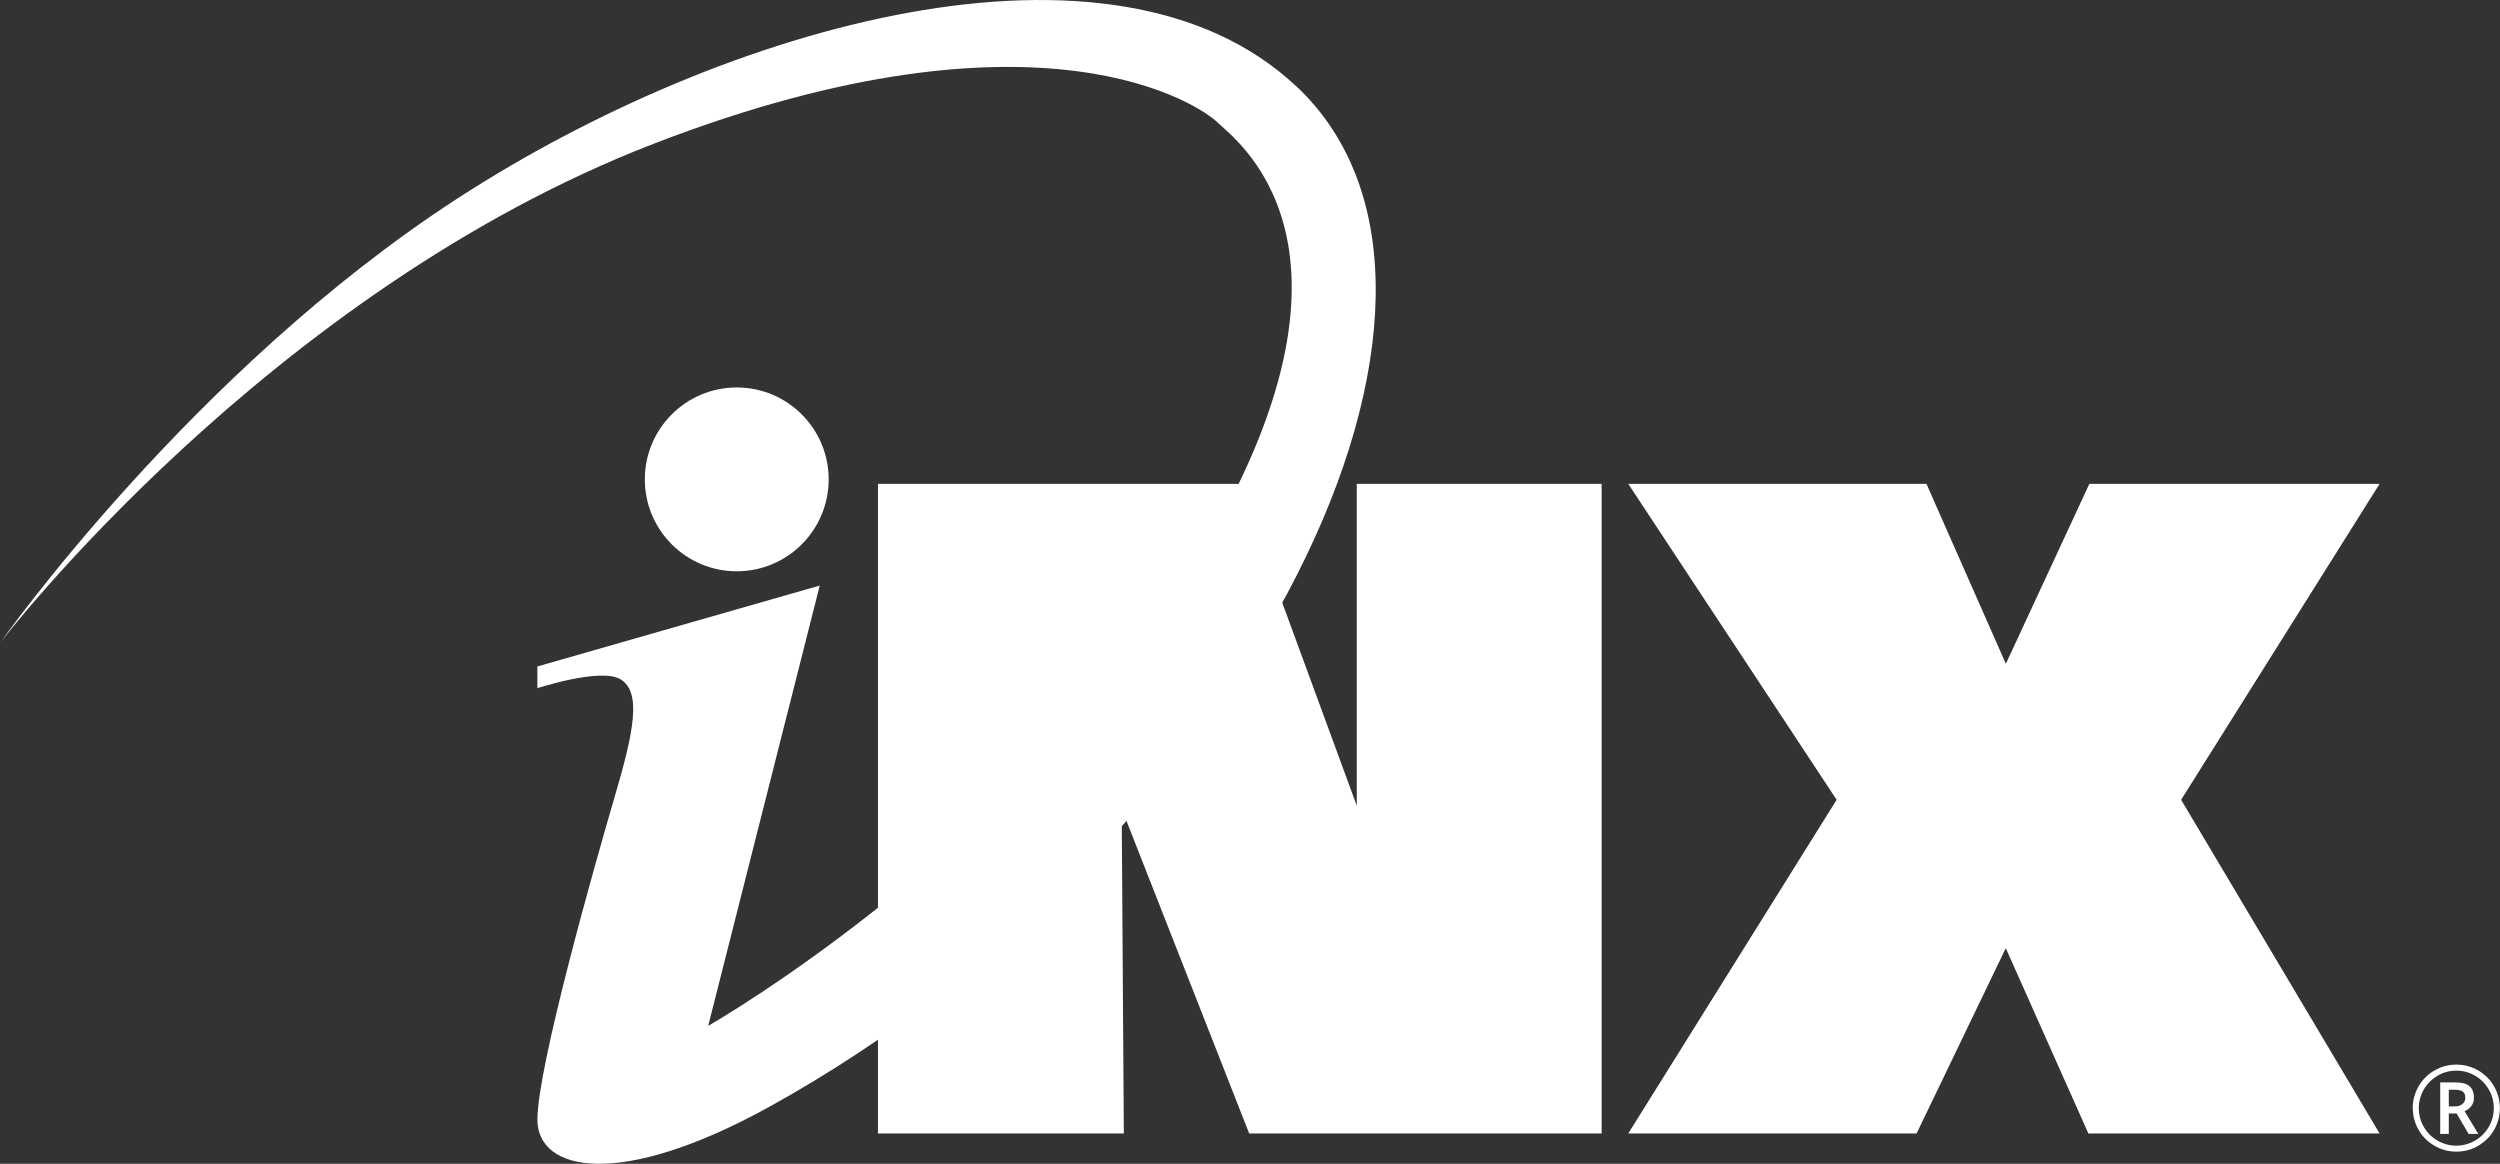 <svg width="58" height="27" viewBox="0 0 58 27" fill="none" xmlns="http://www.w3.org/2000/svg">
<rect x="0" y="0" width="58" height="27" fill="#333333" stroke="none"/>
<path d="M20.369 11.226H28.736L31.477 18.692V11.226H37.158V26.296H28.981L26.023 18.761L26.073 26.296H20.369V11.226Z" fill="white"/>
<path d="M50.602 18.555L55.206 11.226H48.473L46.536 15.4L44.694 11.226H37.776L42.61 18.555L37.776 26.296H44.465L46.534 21.997L48.45 26.296H55.206L50.602 18.555Z" fill="white"/>
<path d="M30.058 1.988C25.814 -1.972 16.864 0.552 10.612 4.605C4.44 8.607 0.003 14.913 0.003 14.913C0.003 14.913 6.214 6.783 15.193 3.324C24.172 -0.136 27.883 2.475 28.248 2.842C28.615 3.209 32.051 5.591 28.042 12.531C24.034 19.471 16.43 23.8 16.43 23.8L19.018 13.585L12.467 15.462V15.966C12.467 15.966 13.934 15.485 14.392 15.758C14.888 16.054 14.713 16.95 14.254 18.508C13.796 20.065 12.468 24.761 12.468 25.974C12.468 27.187 14.378 27.595 17.851 25.676C28.983 19.526 35.27 6.849 30.06 1.987" fill="white"/>
<path d="M19.225 11.121C19.225 9.944 18.27 8.989 17.093 8.989C15.915 8.989 14.96 9.944 14.96 11.121C14.96 12.299 15.915 13.254 17.093 13.254C18.27 13.254 19.225 12.299 19.225 11.121Z" fill="white"/>
<path d="M55.975 25.71C55.975 25.531 56.02 25.363 56.11 25.205C56.2 25.049 56.323 24.925 56.48 24.835C56.636 24.744 56.805 24.699 56.986 24.699C57.167 24.699 57.333 24.743 57.49 24.832C57.647 24.922 57.771 25.045 57.861 25.202C57.952 25.359 57.997 25.527 57.997 25.708C57.997 25.889 57.953 26.051 57.867 26.206C57.78 26.361 57.658 26.484 57.502 26.578C57.345 26.672 57.173 26.718 56.987 26.718C56.801 26.718 56.631 26.671 56.474 26.578C56.317 26.485 56.195 26.361 56.108 26.206C56.02 26.052 55.977 25.885 55.977 25.708M56.116 25.71C56.116 25.865 56.155 26.01 56.233 26.145C56.311 26.279 56.417 26.385 56.552 26.463C56.687 26.54 56.832 26.579 56.986 26.579C57.139 26.579 57.286 26.54 57.42 26.462C57.554 26.384 57.66 26.278 57.738 26.146C57.816 26.013 57.856 25.867 57.856 25.709C57.856 25.551 57.817 25.409 57.739 25.275C57.661 25.141 57.556 25.035 57.423 24.957C57.29 24.878 57.144 24.839 56.986 24.839C56.828 24.839 56.686 24.878 56.553 24.956C56.419 25.034 56.313 25.14 56.235 25.272C56.157 25.405 56.117 25.551 56.117 25.709M57.396 25.465C57.396 25.537 57.377 25.6 57.339 25.655C57.301 25.71 57.247 25.751 57.178 25.778L57.497 26.308H57.272L56.994 25.833H56.812V26.308H56.613V25.111H56.964C57.113 25.111 57.222 25.14 57.291 25.198C57.36 25.257 57.395 25.345 57.395 25.464M56.812 25.668H56.957C57.028 25.668 57.087 25.649 57.13 25.612C57.173 25.575 57.195 25.528 57.195 25.47C57.195 25.404 57.176 25.354 57.136 25.326C57.097 25.297 57.037 25.282 56.953 25.282H56.812V25.668H56.812Z" fill="white"/>
</svg>
